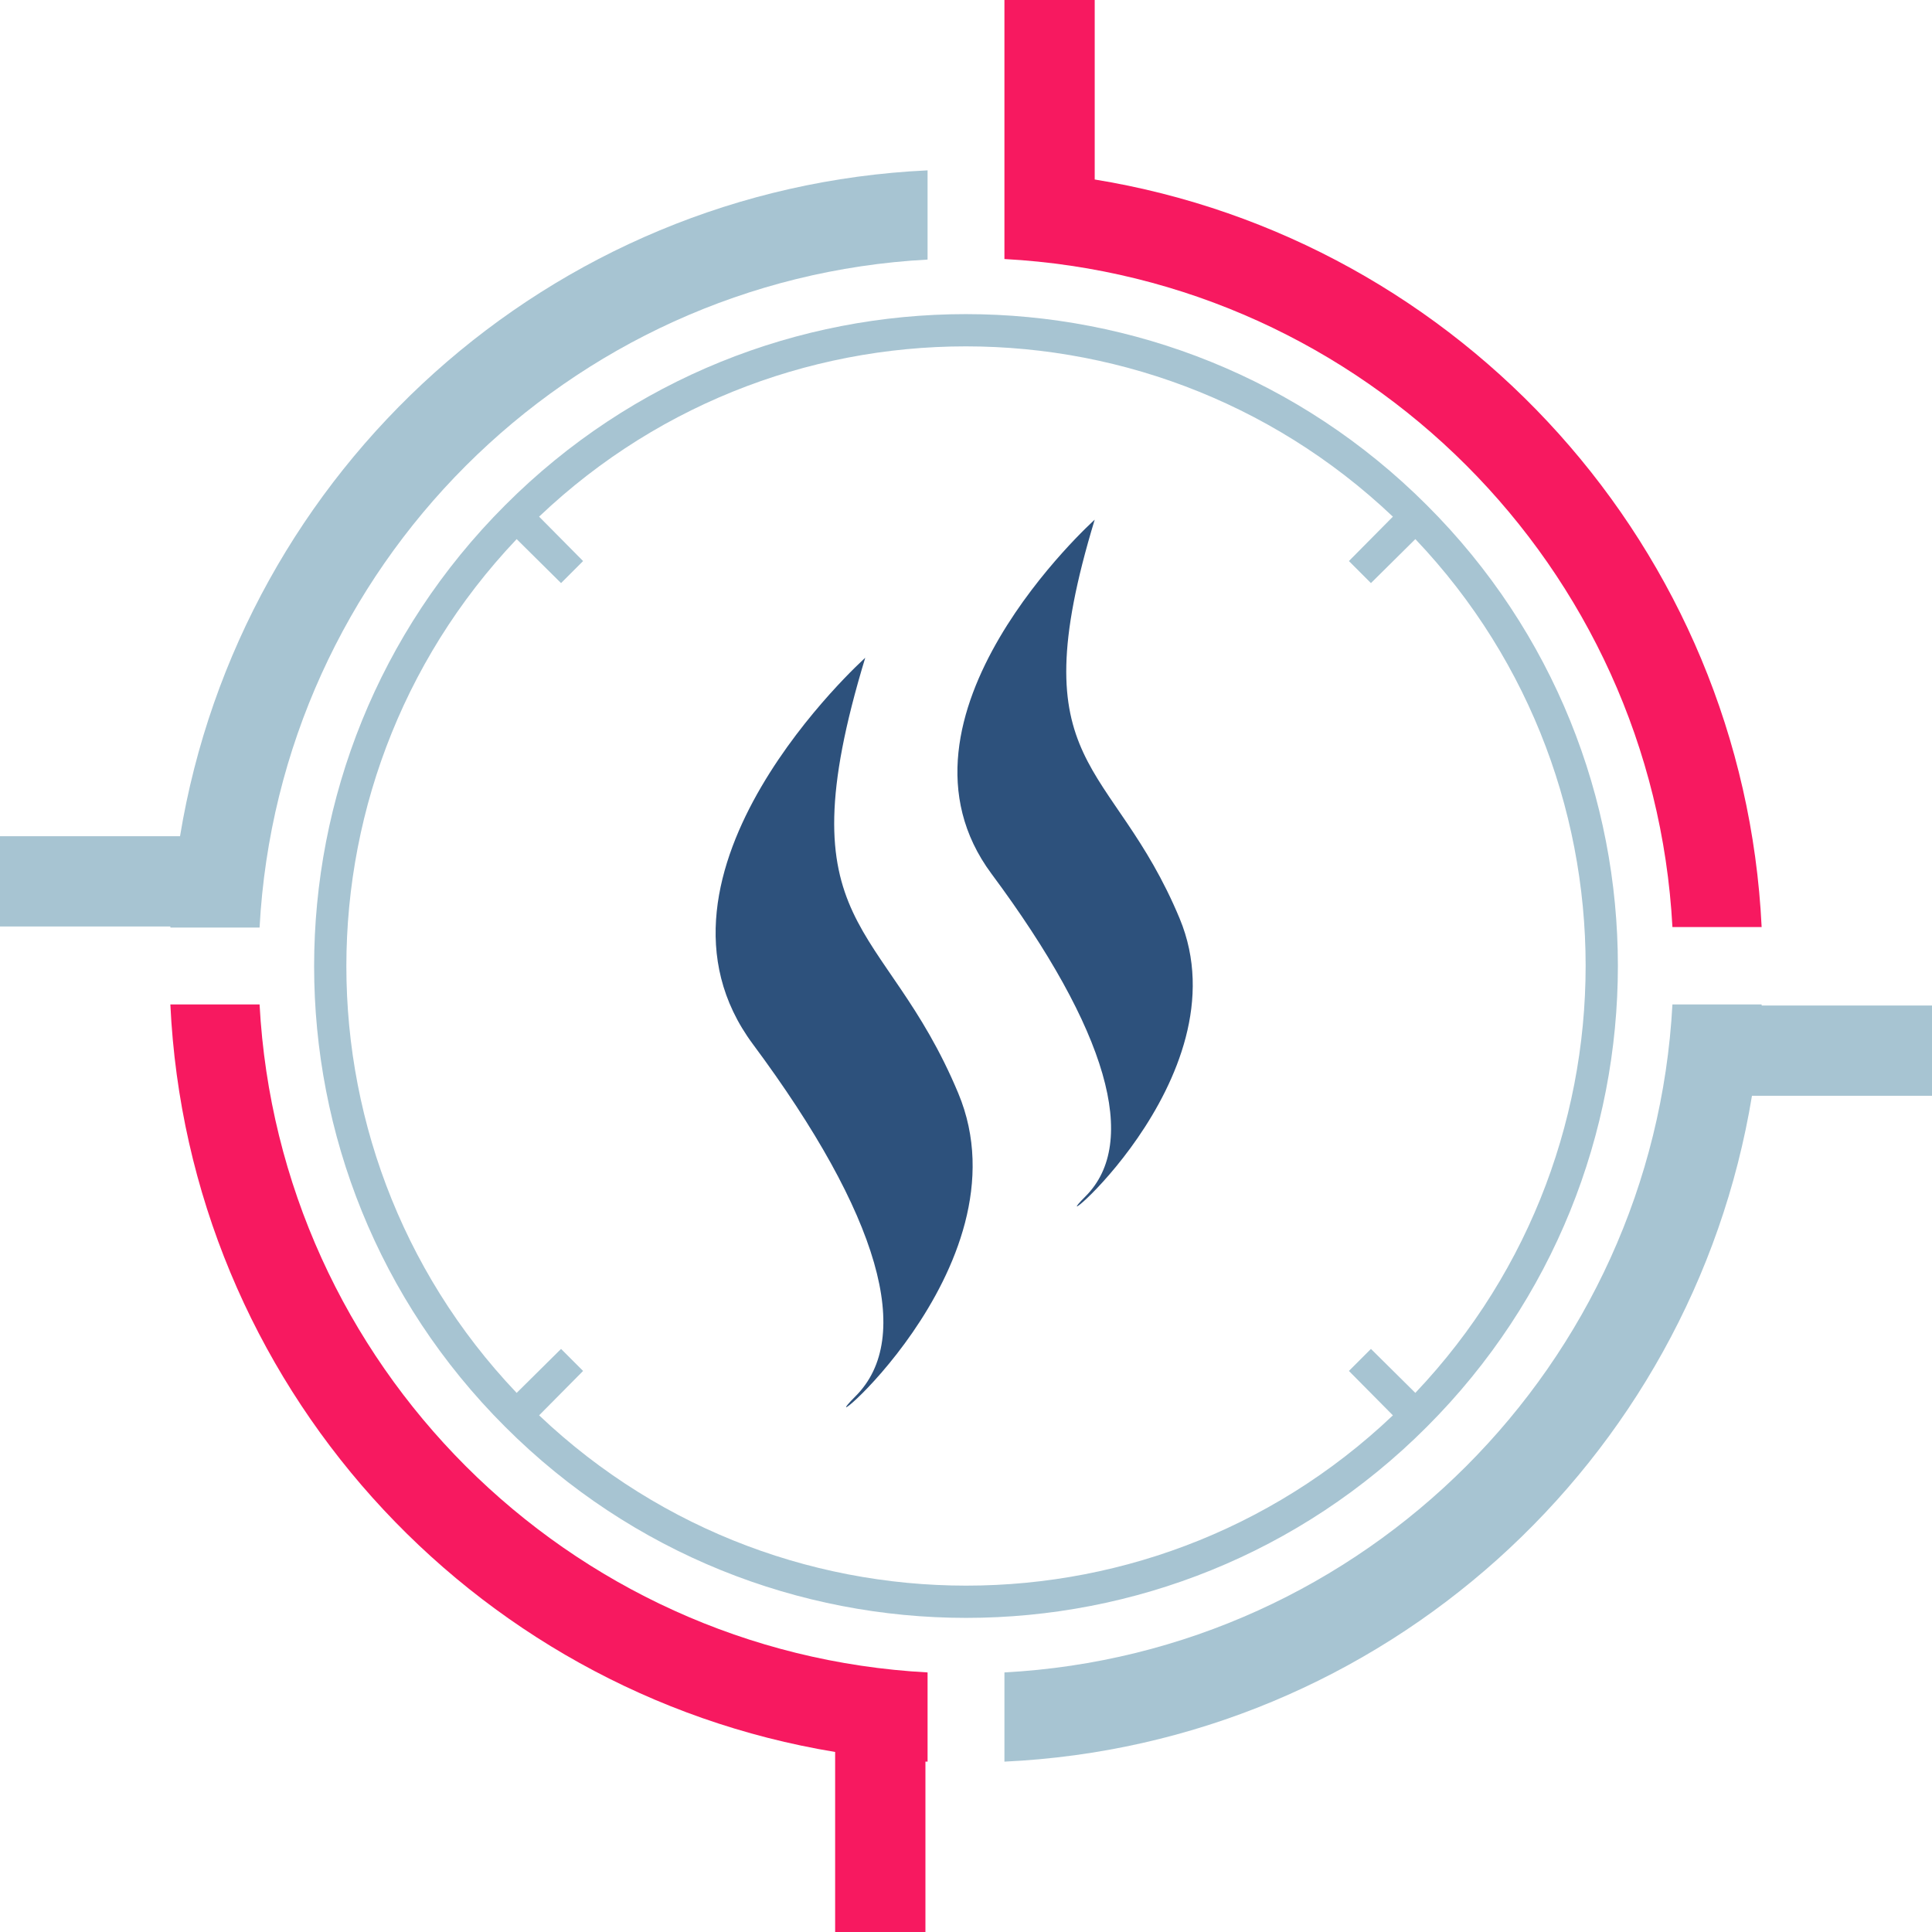 <?xml version="1.0" encoding="UTF-8"?> <!-- Creator: CorelDRAW X6 --> <svg xmlns="http://www.w3.org/2000/svg" xmlns:xlink="http://www.w3.org/1999/xlink" xml:space="preserve" width="748px" height="748px" style="shape-rendering:geometricPrecision; text-rendering:geometricPrecision; image-rendering:optimizeQuality; fill-rule:evenodd; clip-rule:evenodd" viewBox="0 0 3595 3595"> <defs> <style type="text/css"> <![CDATA[ .fil0 {fill:#A7C4D2} .fil1 {fill:#F71960;fill-rule:nonzero} .fil2 {fill:#2D517C;fill-rule:nonzero} ]]> </style> </defs> <g id="Layer_x0020_1">  <path class="fil0" d="M3278 1871l317 0 0 168 -335 0c-112,681 -687,1206 -1391,1239l0 -166c670,-36 1207,-573 1243,-1243l166 0 0 2z"></path> <path class="fil0" d="M0 1724l0 -168 335 0c112,-681 687,-1206 1391,-1239l0 166c-670,36 -1207,573 -1243,1243l-166 0 0 -2 -317 0z"></path> <path class="fil1" d="M1722 3278l0 317 -168 0 0 -335c-680,-112 -1204,-687 -1237,-1391l166 0c36,670 573,1207 1243,1243l0 166c-1,0 -2,0 -4,0z"></path> <path class="fil1" d="M2037 334c682,111 1207,687 1241,1391l-166 0c-36,-670 -573,-1207 -1243,-1243l0 -38 0 0 0 -445 168 0 0 334z"></path> <g id="_969723328"> <path class="fil0" d="M940 940c-474,474 -474,1242 0,1715 474,474 1242,474 1715,0 474,-474 474,-1242 0,-1715 -474,-474 -1242,-474 -1715,0zm42 42c450,-450 1180,-450 1631,0 450,450 450,1180 0,1631 -450,450 -1180,450 -1631,0 -450,-450 -450,-1180 0,-1631z"></path> <polygon class="fil0" points="2510,2551 2551,2510 2656,2614 2614,2656 "></polygon> <polygon class="fil0" points="981,2656 939,2614 1044,2510 1085,2551 "></polygon> <polygon class="fil0" points="939,981 981,939 1085,1044 1044,1085 "></polygon> <polygon class="fil0" points="2551,1085 2510,1044 2614,939 2656,981 "></polygon> </g> <path class="fil2" d="M1610 1224c0,0 -446,400 -209,719 237,319 300,546 191,655 -109,109 328,-237 191,-564 -137,-328 -328,-300 -173,-810z"></path> <path class="fil2" d="M2037 967c0,0 -409,367 -192,659 217,292 275,500 175,600 -100,100 300,-217 175,-517 -125,-300 -300,-275 -158,-742z"></path> </g> </svg> 